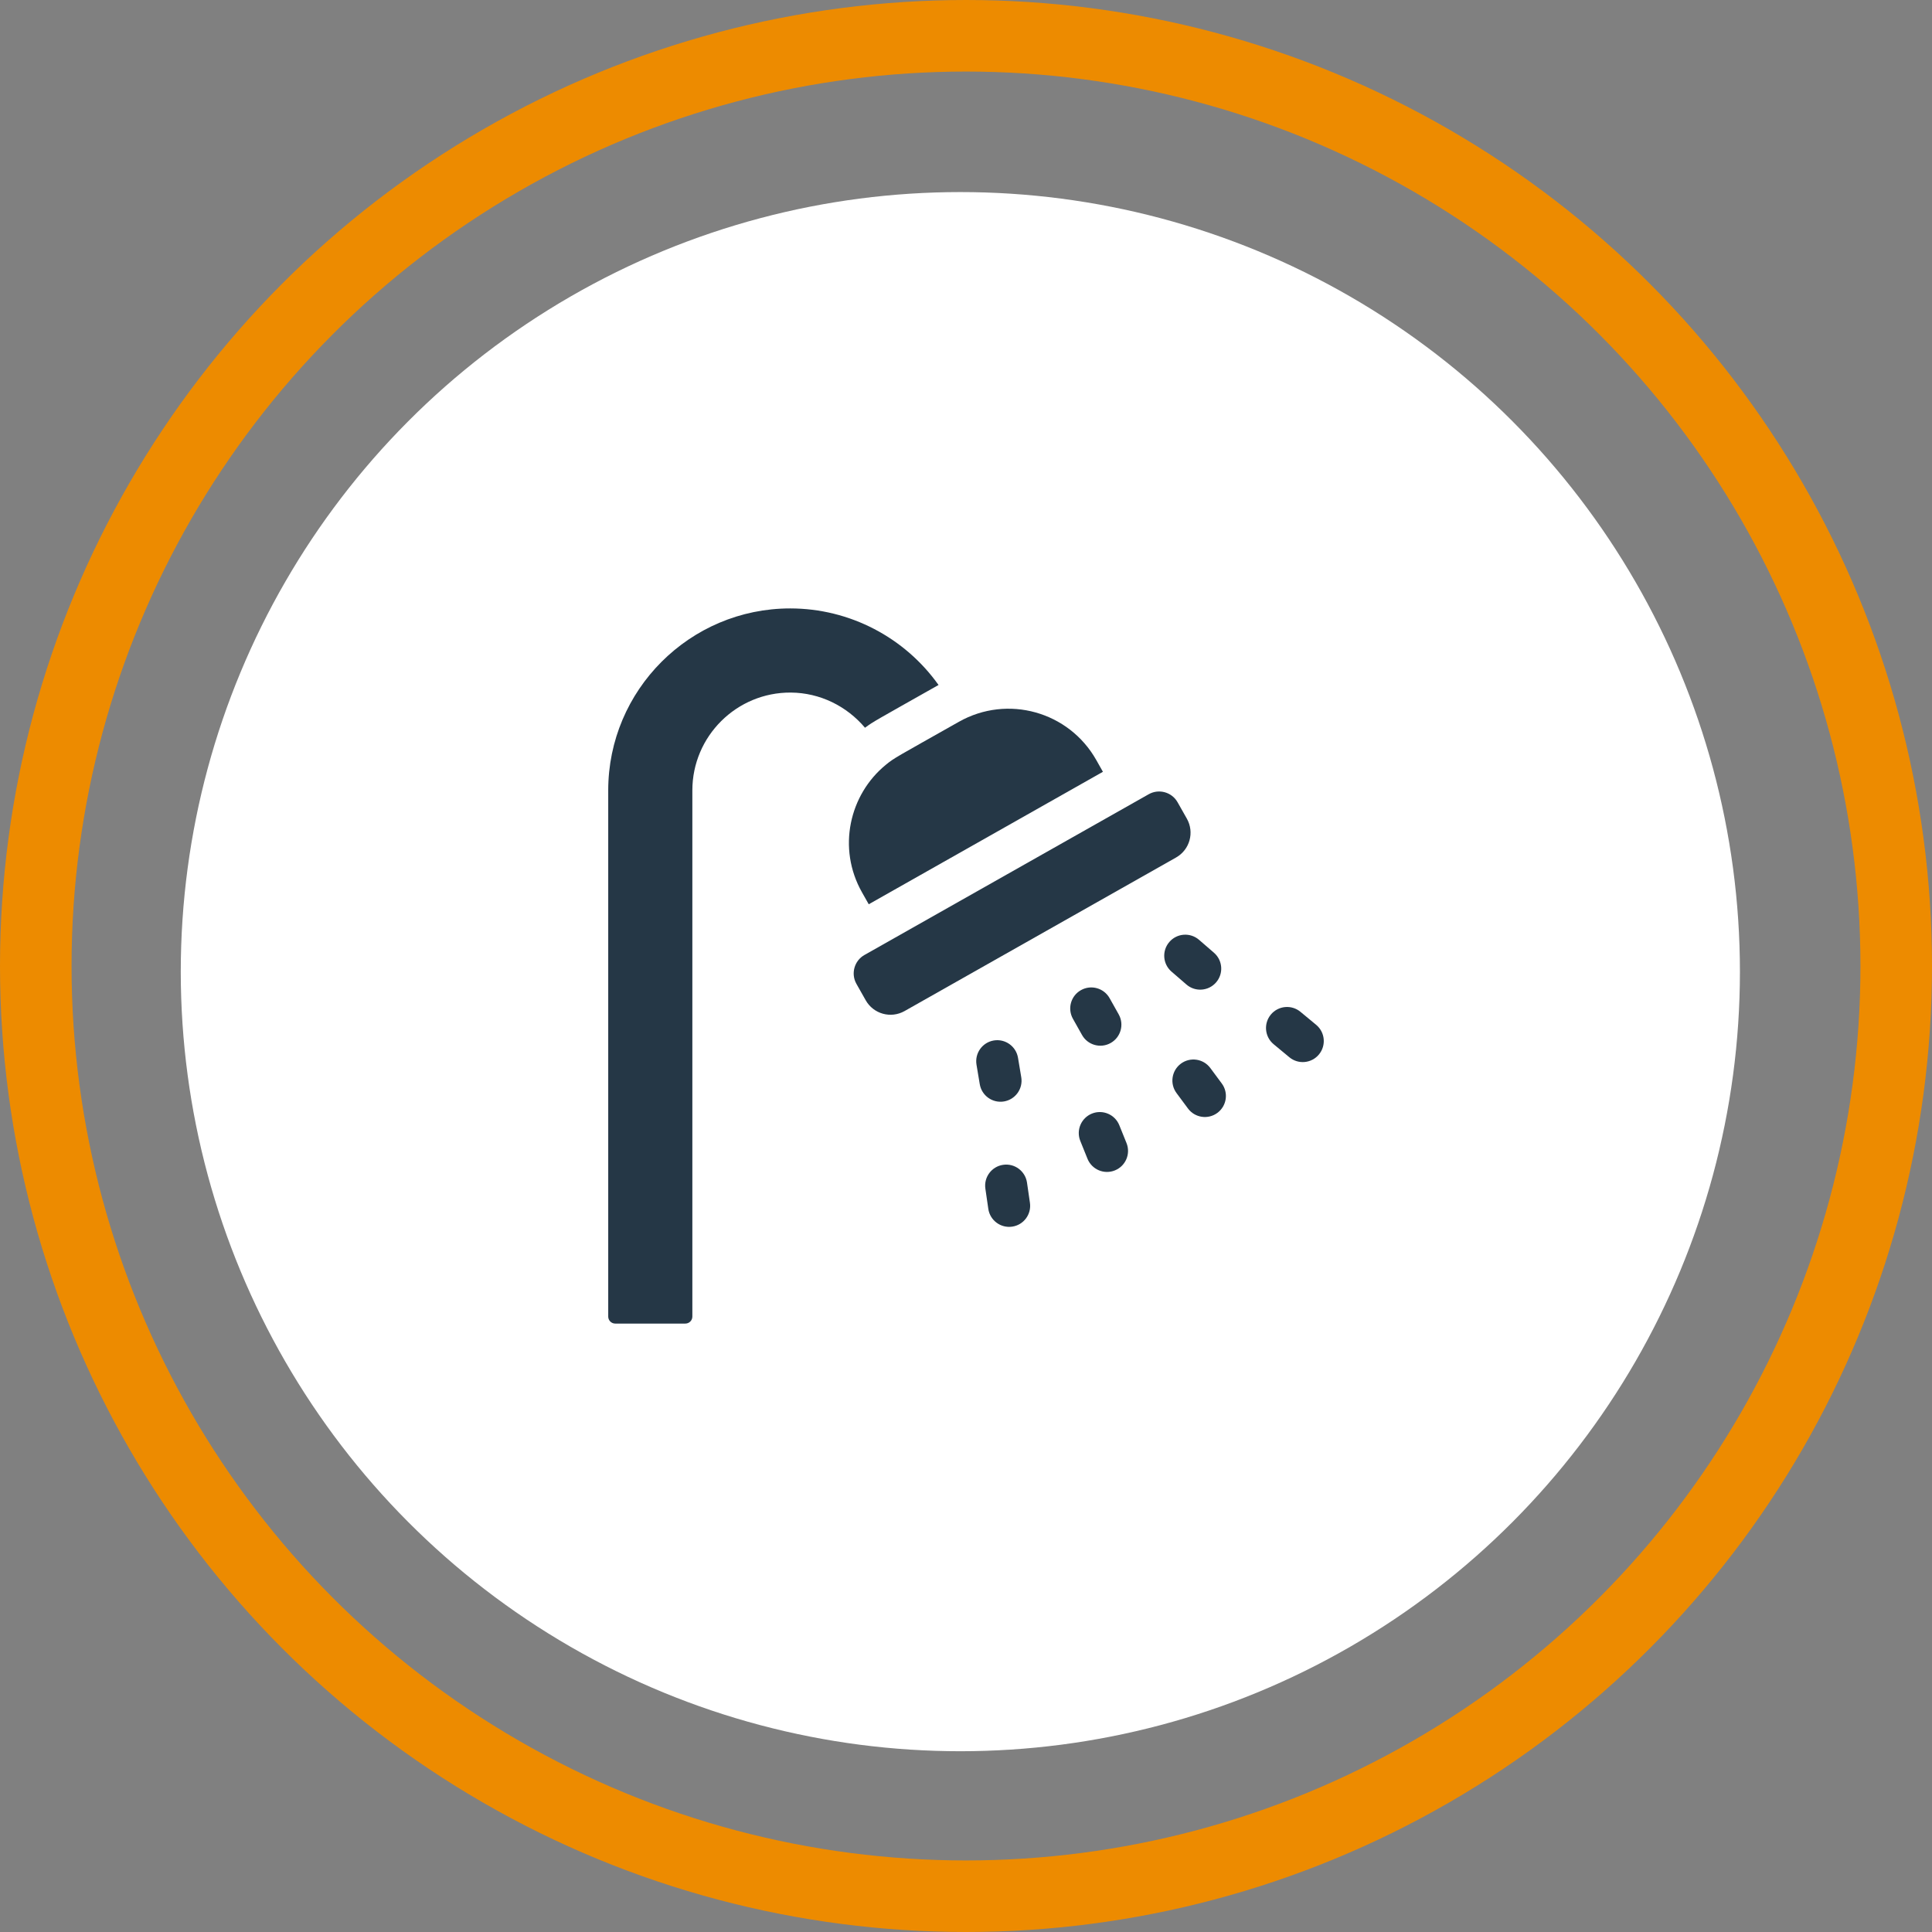 <svg width="108" height="108" viewBox="0 0 108 108" fill="none" xmlns="http://www.w3.org/2000/svg">
<rect x="0" y="0" width="108" height="108" fill="#808080" stroke="none"/>
<circle cx="53.684" cy="54.316" r="43.579" fill="white"/>
<circle cx="54" cy="54" r="52" stroke="#ED8B00" stroke-width="4"/>
<g clip-path="url(#clip0_778_1037)">
<path d="M48.354 40.681C48.865 40.307 48.85 40.335 52.442 38.304C52.45 38.3 52.457 38.295 52.465 38.291C50.581 35.641 47.506 34.011 44.172 34.011C38.564 34.011 34 38.575 34 44.184V73.597C34 73.813 34.176 73.989 34.392 73.989H38.311C38.528 73.989 38.703 73.813 38.703 73.597V44.184C38.703 41.156 41.177 38.694 44.21 38.715C45.836 38.726 47.335 39.474 48.354 40.681Z" fill="#253746"/>
<path d="M56.122 61.572C56.763 61.465 57.196 60.859 57.089 60.219L56.907 59.13C56.8 58.489 56.194 58.057 55.554 58.163C54.913 58.27 54.481 58.876 54.587 59.517L54.769 60.606C54.876 61.246 55.482 61.679 56.122 61.572Z" fill="#253746"/>
<path d="M62.086 58.305C62.652 57.987 62.854 57.271 62.536 56.704L62.028 55.799C61.71 55.232 60.993 55.031 60.427 55.349C59.86 55.666 59.659 56.383 59.977 56.95L60.485 57.855C60.803 58.422 61.52 58.623 62.086 58.305Z" fill="#253746"/>
<path d="M67.981 54.916C68.406 54.425 68.352 53.683 67.861 53.258L67.026 52.536C66.535 52.111 65.793 52.164 65.368 52.656C64.943 53.147 64.996 53.889 65.488 54.314L66.323 55.036C66.814 55.461 67.556 55.407 67.981 54.916Z" fill="#253746"/>
<path d="M57.41 66.108C57.316 65.465 56.719 65.02 56.077 65.114C55.434 65.207 54.989 65.804 55.083 66.447L55.247 67.576C55.341 68.22 55.939 68.664 56.581 68.57C57.223 68.477 57.668 67.88 57.574 67.237L57.41 66.108Z" fill="#253746"/>
<path d="M62.57 62.9C62.327 62.298 61.641 62.007 61.039 62.25C60.437 62.494 60.146 63.179 60.39 63.781L60.792 64.777C61.036 65.379 61.721 65.67 62.323 65.426C62.925 65.183 63.216 64.498 62.972 63.896L62.57 62.9Z" fill="#253746"/>
<path d="M67.657 59.702C67.27 59.181 66.533 59.072 66.012 59.459C65.491 59.847 65.382 60.583 65.769 61.104L66.409 61.967C66.796 62.488 67.533 62.597 68.054 62.21C68.576 61.822 68.684 61.086 68.297 60.565L67.657 59.702Z" fill="#253746"/>
<path d="M73.576 57.29L72.697 56.562C72.198 56.147 71.456 56.216 71.041 56.715C70.627 57.215 70.696 57.956 71.195 58.371L72.074 59.1C72.573 59.515 73.315 59.446 73.729 58.946C74.144 58.446 74.075 57.705 73.576 57.29Z" fill="#253746"/>
<path d="M48.563 50.549L61.654 43.144L61.28 42.482C59.755 39.782 56.325 38.81 53.6 40.35C50.066 42.349 50.01 42.35 49.518 42.753C47.48 44.418 46.789 47.415 48.188 49.886L48.563 50.549Z" fill="#253746"/>
<path d="M66.346 45.763L65.827 44.846C65.505 44.275 64.778 44.078 64.214 44.398C63.534 44.781 48.638 53.206 48.322 53.385C47.759 53.703 47.551 54.426 47.875 54.999L48.394 55.916C48.827 56.683 49.798 56.952 50.566 56.519L65.743 47.935C66.509 47.501 66.78 46.531 66.346 45.763Z" fill="#253746"/>
</g>
<defs>
<clipPath id="clip0_778_1037">
<rect width="40" height="40" fill="white" transform="translate(34 34)"/>
</clipPath>
</defs>
</svg>
